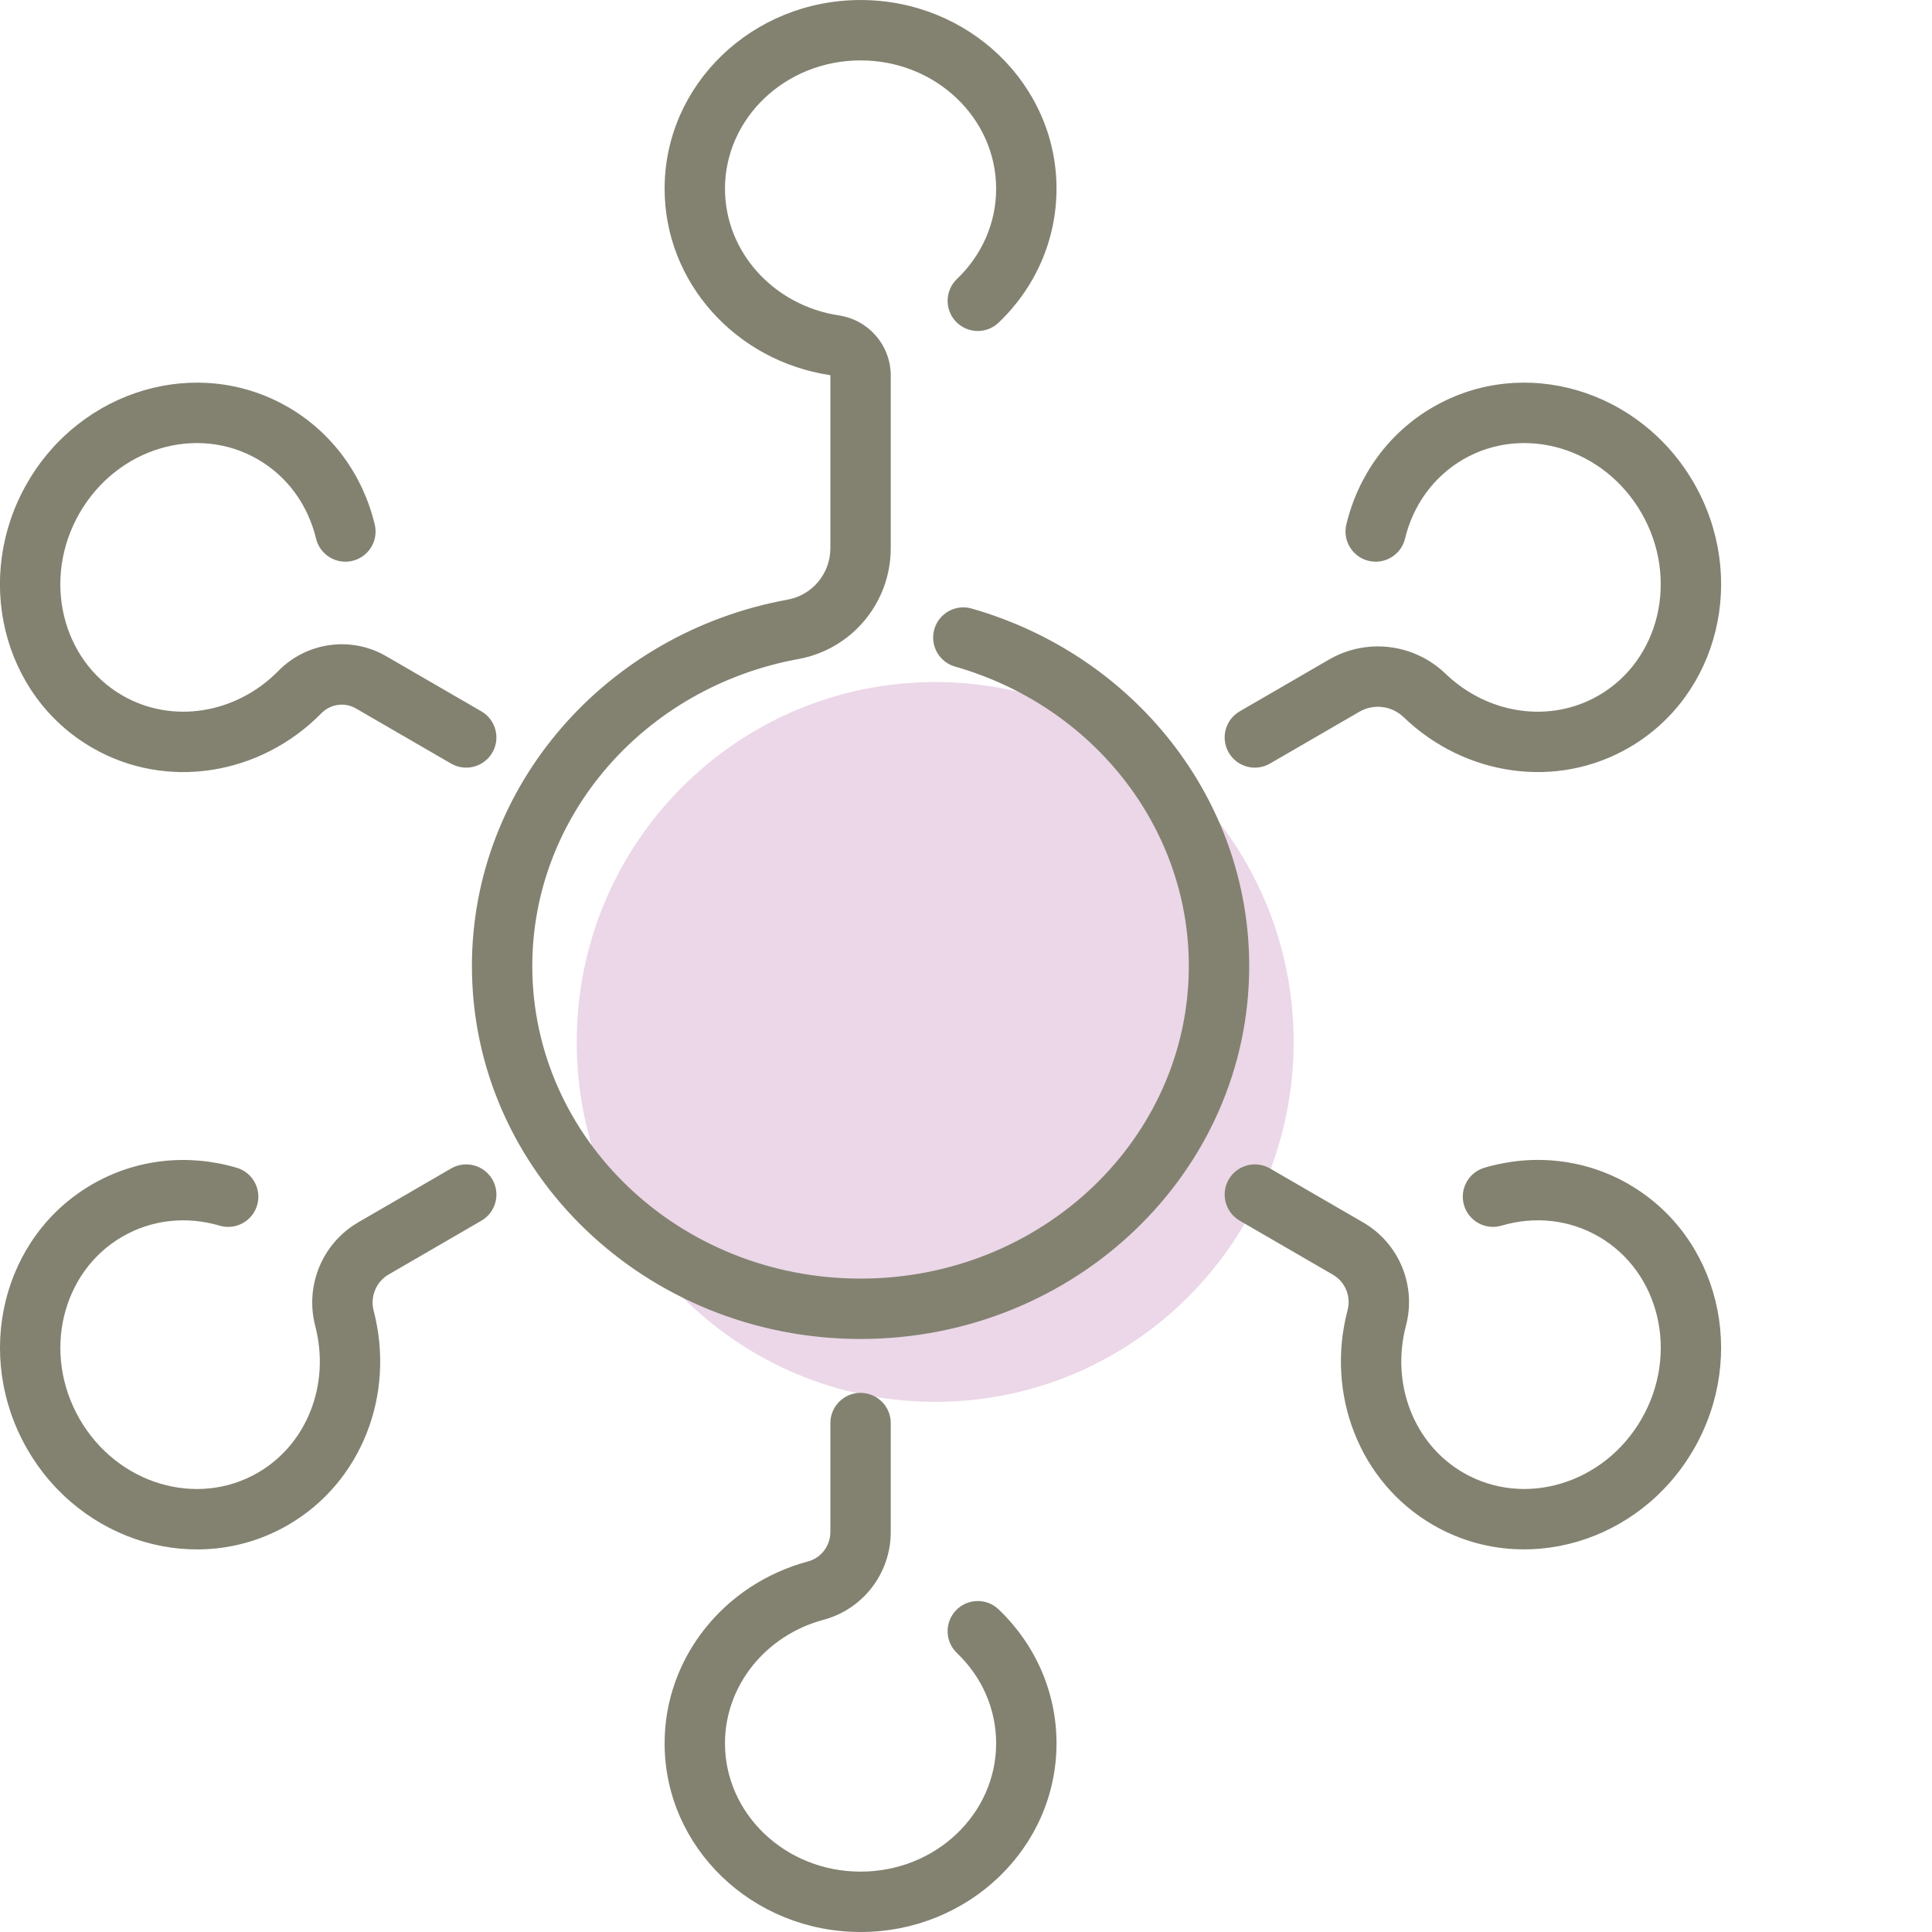 <svg height="80" viewBox="0 0 80 80" width="80" xmlns="http://www.w3.org/2000/svg"><g fill="none" fill-rule="evenodd"><path d="m53.567 43.145c0 8.23-6.646 14.902-14.843 14.902-8.198 0-14.843-6.672-14.843-14.902s6.645-14.903 14.843-14.903c8.197 0 14.843 6.673 14.843 14.903" fill="#ebd7e8"/><path d="m35.634 57.676c.647 0 1.18.492 1.244 1.122l.006.128v4.512c0 1.703-1.142 3.195-2.784 3.634-2.403.646-4.08 2.731-4.08 5.115 0 2.922 2.501 5.313 5.614 5.313 3.114 0 5.614-2.391 5.614-5.313 0-1.42-.587-2.749-1.623-3.738-.499-.477-.518-1.268-.041-1.767.477-.499 1.268-.518 1.767-.041 1.522 1.454 2.397 3.432 2.397 5.546 0 4.328-3.644 7.813-8.114 7.813-4.469 0-8.114-3.485-8.114-7.813 0-3.539 2.458-6.596 5.933-7.53.506-.135.871-.572.924-1.089l.007-.131v-4.512c0-.69.56-1.25 1.25-1.25zm31.821-8.633c3.735 2.166 4.918 7.074 2.686 10.955-2.233 3.885-7.066 5.312-10.803 3.146-3.045-1.764-4.454-5.414-3.538-8.89.14-.529-.062-1.083-.493-1.397l-.112-.073-3.861-2.238c-.597-.346-.801-1.111-.455-1.708.323-.557 1.011-.772 1.587-.517l.122.062 3.862 2.238c1.483.861 2.207 2.611 1.768 4.271-.635 2.411.326 4.903 2.374 6.089 2.515 1.458 5.826.48 7.383-2.229 1.559-2.712.746-6.086-1.772-7.546-1.22-.707-2.657-.86-4.028-.455-.662.195-1.357-.183-1.553-.845-.195-.662.183-1.357.845-1.553 2.019-.596 4.165-.368 5.99.689zm-57.653-.689c.662.195 1.04.891.845 1.553-.195.662-.891 1.04-1.553.845-1.371-.405-2.808-.252-4.028.455-2.519 1.46-3.332 4.835-1.772 7.547 1.557 2.708 4.867 3.686 7.383 2.228 2.043-1.184 3.005-3.669 2.376-6.076-.418-1.604.238-3.29 1.611-4.187l.175-.108 3.84-2.227c.597-.346 1.362-.143 1.708.454.323.557.168 1.261-.34 1.634l-.114.075-3.84 2.227c-.518.3-.774.916-.621 1.5.907 3.47-.502 7.109-3.542 8.871-3.739 2.167-8.572.739-10.804-3.145-2.232-3.882-1.05-8.79 2.686-10.956 1.825-1.057 3.971-1.285 5.99-.689zm49.535-31.496c3.738-2.167 8.57-.74 10.805 3.145 2.232 3.881 1.048 8.79-2.687 10.954-3 1.74-6.79 1.186-9.334-1.261-.495-.475-1.241-.566-1.832-.224l-3.702 2.146c-.597.346-1.362.143-1.708-.455-.346-.597-.143-1.362.455-1.708l3.702-2.146c1.556-.901 3.518-.662 4.817.585 1.759 1.692 4.335 2.069 6.348.901 2.518-1.459 3.332-4.834 1.773-7.545-1.558-2.709-4.868-3.687-7.384-2.229-1.221.708-2.073 1.884-2.41 3.28-.162.671-.837 1.084-1.508.923-.671-.162-1.084-.837-.923-1.508.493-2.05 1.763-3.801 3.586-4.858zm-47.406-0c1.823 1.057 3.093 2.808 3.586 4.858.162.671-.252 1.346-.923 1.508-.671.162-1.346-.252-1.508-.923-.336-1.397-1.189-2.573-2.41-3.28-2.516-1.458-5.826-.48-7.384 2.229-1.559 2.711-.746 6.086 1.772 7.545 2.061 1.195 4.709.77 6.466-1.017 1.128-1.147 2.861-1.424 4.281-.705l.183.1 3.938 2.282c.597.346.801 1.111.455 1.708-.323.557-1.011.772-1.587.517l-.122-.062-3.939-2.282c-.463-.269-1.049-.189-1.427.195-2.539 2.582-6.431 3.208-9.502 1.427-3.736-2.165-4.918-7.074-2.686-10.954 2.233-3.885 7.066-5.313 10.805-3.146zm29.42-3.498c1.522-1.453 2.397-3.433 2.397-5.545 0-4.329-3.644-7.814-8.114-7.814-4.469 0-8.114 3.486-8.114 7.814 0 3.872 2.938 7.13 6.851 7.719.007.001.013.009.013.019v7.144c0 1.051-.745 1.946-1.773 2.133-7.527 1.374-13.07 7.714-13.07 15.171 0 8.542 7.218 15.443 16.093 15.443 8.876 0 16.093-6.901 16.093-15.443 0-6.887-4.734-12.872-11.494-14.803-.664-.19-1.356.195-1.545.859-.19.664.195 1.356.859 1.545 5.708 1.63 9.68 6.653 9.68 12.399 0 7.136-6.073 12.943-13.593 12.943-7.519 0-13.593-5.808-13.593-12.943 0-6.224 4.656-11.55 11.018-12.711 2.217-.405 3.825-2.335 3.825-4.593v-7.144c0-1.245-.909-2.304-2.139-2.491-2.715-.409-4.725-2.637-4.725-5.247 0-2.922 2.501-5.314 5.614-5.314 3.113 0 5.614 2.392 5.614 5.314 0 1.418-.588 2.748-1.623 3.737-.499.477-.518 1.268-.041 1.767.477.499 1.268.518 1.767.041z" fill="#838271"/></g></svg>